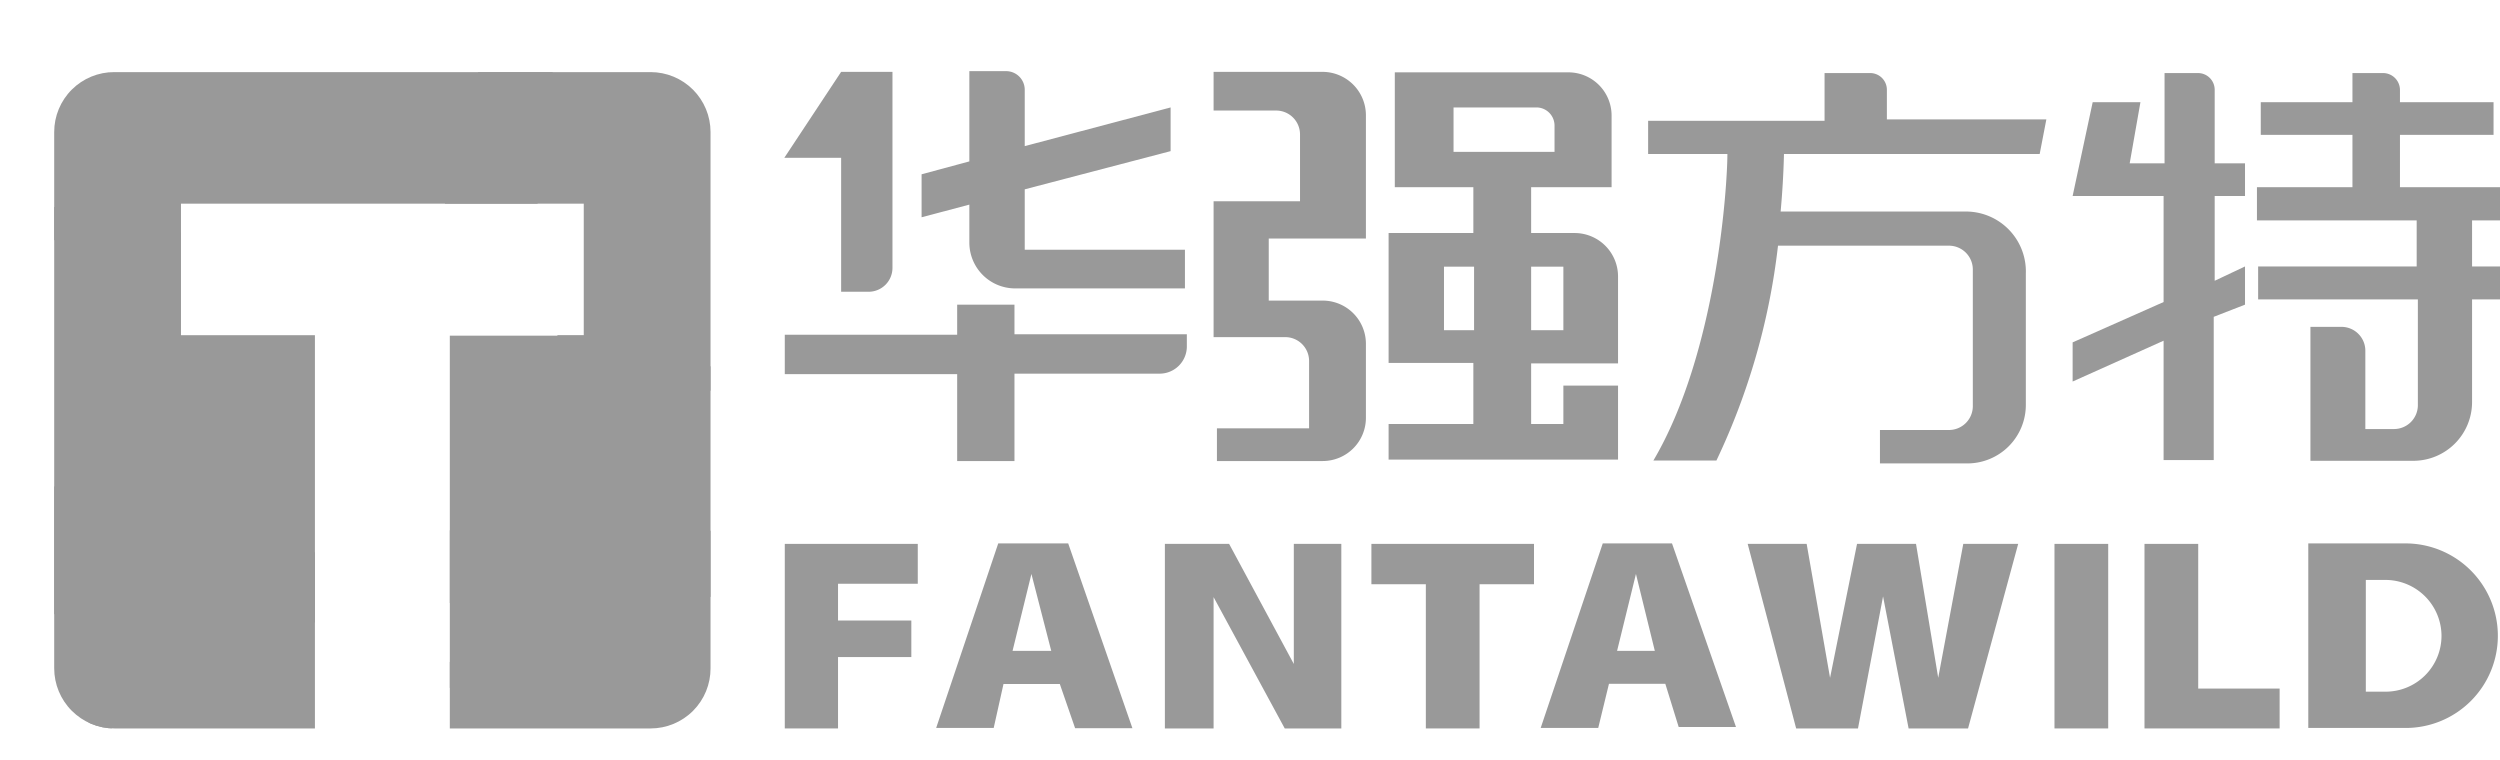<svg id="图层_1" data-name="图层 1" xmlns="http://www.w3.org/2000/svg" xmlns:xlink="http://www.w3.org/1999/xlink" viewBox="0 0 104.71 31.85"><defs><style>.cls-1{fill:none;}.cls-2{clip-path:url(#clip-path);}.cls-3{fill:#999;}</style><clipPath id="clip-path" transform="translate(0.03 0.76)"><path class="cls-1" d="M27.22,2.26H4.76A2.51,2.51,0,0,0,2.24,4.77V27.23a2.52,2.52,0,0,0,2.52,2.52h8.4V13.28H7.55V7.77H24.42v5.51H18.81V29.75h8.41a2.51,2.51,0,0,0,2.51-2.52V4.77A2.51,2.51,0,0,0,27.22,2.26Z"/></clipPath></defs><title>二（华强方特）</title><g class="cls-2"><polygon class="cls-3" points="0.92 2.27 1.53 10.06 22.34 10.06 23.5 0 0.92 2.27"/><path class="cls-3" d="M1.14,8.13S3.71,7,9.05,9.67l3.19.86,2.95,1.78V25.38L.89,24.92Z" transform="translate(0.03 0.76)"/><path class="cls-3" d="M0,18.75a24.84,24.84,0,0,1,12,8.53L.65,31.08Z" transform="translate(0.03 0.76)"/><path class="cls-3" d="M14.64,22.12a14.3,14.3,0,0,0-11.72,9H14.64Z" transform="translate(0.03 0.76)"/><path class="cls-3" d="M21.08.4s-2.82,3.5-2.52,9.94l4.36.43.8,5.1L32,15.5,31,1.32Z" transform="translate(0.03 0.76)"/><path class="cls-3" d="M17.7,13.3h6.63s4.78-.2,6.69,2.5v8.41l-13.32.31Z" transform="translate(0.03 0.76)"/><path class="cls-3" d="M17.7,21.47s5.71-.33,8.41,1.82l-9.2,6Z" transform="translate(0.03 0.76)"/><path class="cls-3" d="M31.57,21.69s-7.73-2.14-13.87,6.75v2.4L31.08,30Z" transform="translate(0.03 0.76)"/></g><path class="cls-3" d="M35.2,2.25l-2.38,3.6H35.2v5.61h1.15a1,1,0,0,0,1-1V2.25Z" transform="translate(0.03 0.76)"/><path class="cls-3" d="M42.89,9.7V7.17L49,5.57V3.74L42.89,5.36V3a.78.78,0,0,0-.78-.78H40.57V6l-2,.54v1.8l2-.53V9.4a1.92,1.92,0,0,0,1.92,1.92H49.6V9.7Z" transform="translate(0.03 0.76)"/><path class="cls-3" d="M42.46,13.24V12h-2.4v1.26H32.84v1.65h7.22v3.64h2.4V14.89h6.07a1.14,1.14,0,0,0,1.15-1.14v-.51Z" transform="translate(0.03 0.76)"/><path class="cls-3" d="M57.18,9.23V4.07a1.82,1.82,0,0,0-1.81-1.82H50.8V3.87h2.62a1,1,0,0,1,1,1V7.67H50.8v.56h0v5.13h3a1,1,0,0,1,1,1v2.82H50.94v1.37h4.43a1.81,1.81,0,0,0,1.81-1.81V13.64a1.81,1.81,0,0,0-1.81-1.81H53.11V9.23Z" transform="translate(0.03 0.76)"/><path class="cls-3" d="M67.74,14.46V10.84A1.82,1.82,0,0,0,65.92,9H64.1V7.08h3.37v-3a1.81,1.81,0,0,0-1.81-1.81H58.39V7.08h3.29V9H58.13v5.44h3.55V17H58.13v1.49h9.61v-3.1H65.45V17H64.1V14.46ZM60.85,3.74h3.46a.76.76,0,0,1,.77.76V5.6H60.85Zm4.6,6.67v2.66H64.1V10.41Zm-5,2.66V10.41h1.26v2.66Z" transform="translate(0.03 0.76)"/><path class="cls-3" d="M85.4,5.69l.28-1.45H79V3a.7.7,0,0,0-.7-.7H76.39v2H69V5.69h3.32c0,1.33-.44,8.33-3.1,12.84h2.64a28.48,28.48,0,0,0,2.58-9h7.16a1,1,0,0,1,1,1v5.72a1,1,0,0,1-1,1H78.71v1.4h3.66a2.45,2.45,0,0,0,2.45-2.45v-5.5A2.51,2.51,0,0,0,82.31,8.1H74.55c.07-.77.12-1.57.14-2.41Z" transform="translate(0.03 0.76)"/><path class="cls-3" d="M94,7.45V6.08H92.73V3a.7.7,0,0,0-.7-.7h-1.4V6.08H89.17l.45-2.56h-2l-.84,3.93h3.81v4.44l-3.81,1.69v1.64l3.81-1.71v5h2.1v-6L94,12V10.4L92.73,11V7.45Z" transform="translate(0.03 0.76)"/><path class="cls-3" d="M104.68,8.47V7.08h-4.19V4.89h3.92V3.52h-3.92V3a.71.71,0,0,0-.7-.7H98.5V3.52H94.66V4.89H98.5V7.08h-4V8.47h6.69V10.4H94.55v1.38h6.69v4.43a1,1,0,0,1-1,1h-1.2V13.93a1,1,0,0,0-1-1H96.74v5.61h4.32a2.46,2.46,0,0,0,2.45-2.46V11.78h1.17V10.4h-1.17V8.47Z" transform="translate(0.03 0.76)"/><polygon class="cls-3" points="38.44 24.45 38.44 22.78 35.1 22.78 32.98 22.78 32.87 22.78 32.87 30.51 35.1 30.51 35.1 27.52 38.17 27.52 38.17 25.99 35.1 25.99 35.1 24.45 38.44 24.45"/><polygon class="cls-3" points="48.79 22.78 48.79 30.51 50.83 30.51 50.83 25.01 53.81 30.51 56.18 30.51 56.18 22.78 54.19 22.78 54.19 27.81 51.48 22.78 48.79 22.78"/><polygon class="cls-3" points="64.25 22.78 57.44 22.78 57.44 24.47 59.72 24.47 59.72 30.51 61.97 30.51 61.97 24.47 64.25 24.47 64.25 22.78"/><polygon class="cls-3" points="73.2 22.78 75.67 22.78 76.65 28.39 77.78 22.78 80.25 22.78 81.18 28.39 82.23 22.78 84.53 22.78 82.43 30.51 79.94 30.51 78.87 24.98 77.82 30.51 75.23 30.51 73.2 22.78"/><rect class="cls-3" x="86.05" y="22.78" width="2.25" height="7.73"/><polygon class="cls-3" points="92.07 28.84 92.07 22.78 89.82 22.78 89.82 28.84 89.82 30.51 92.07 30.51 95.48 30.51 95.48 28.84 92.07 28.84"/><path class="cls-3" d="M100.72,22H96.65v7.73h4.07a3.86,3.86,0,0,0,3.87-3.86h0A3.87,3.87,0,0,0,100.72,22Zm1.51,3.87a2.34,2.34,0,0,1-2.34,2.34h-.83V23.53h.83a2.35,2.35,0,0,1,2.34,2.35Z" transform="translate(0.03 0.76)"/><path class="cls-3" d="M70,22H67.1l-2.6,7.73h2.41l.45-1.85,2.36,0,.56,1.81h2.4ZM67.7,26.5l.79-3.22.79,3.22Z" transform="translate(0.03 0.76)"/><path class="cls-3" d="M44.71,22H41.78l-2.6,7.73h2.41L42,27.89l2.36,0L45,29.74h2.4ZM42.38,26.5l.79-3.22L44,26.5Z" transform="translate(0.03 0.76)"/></svg>
